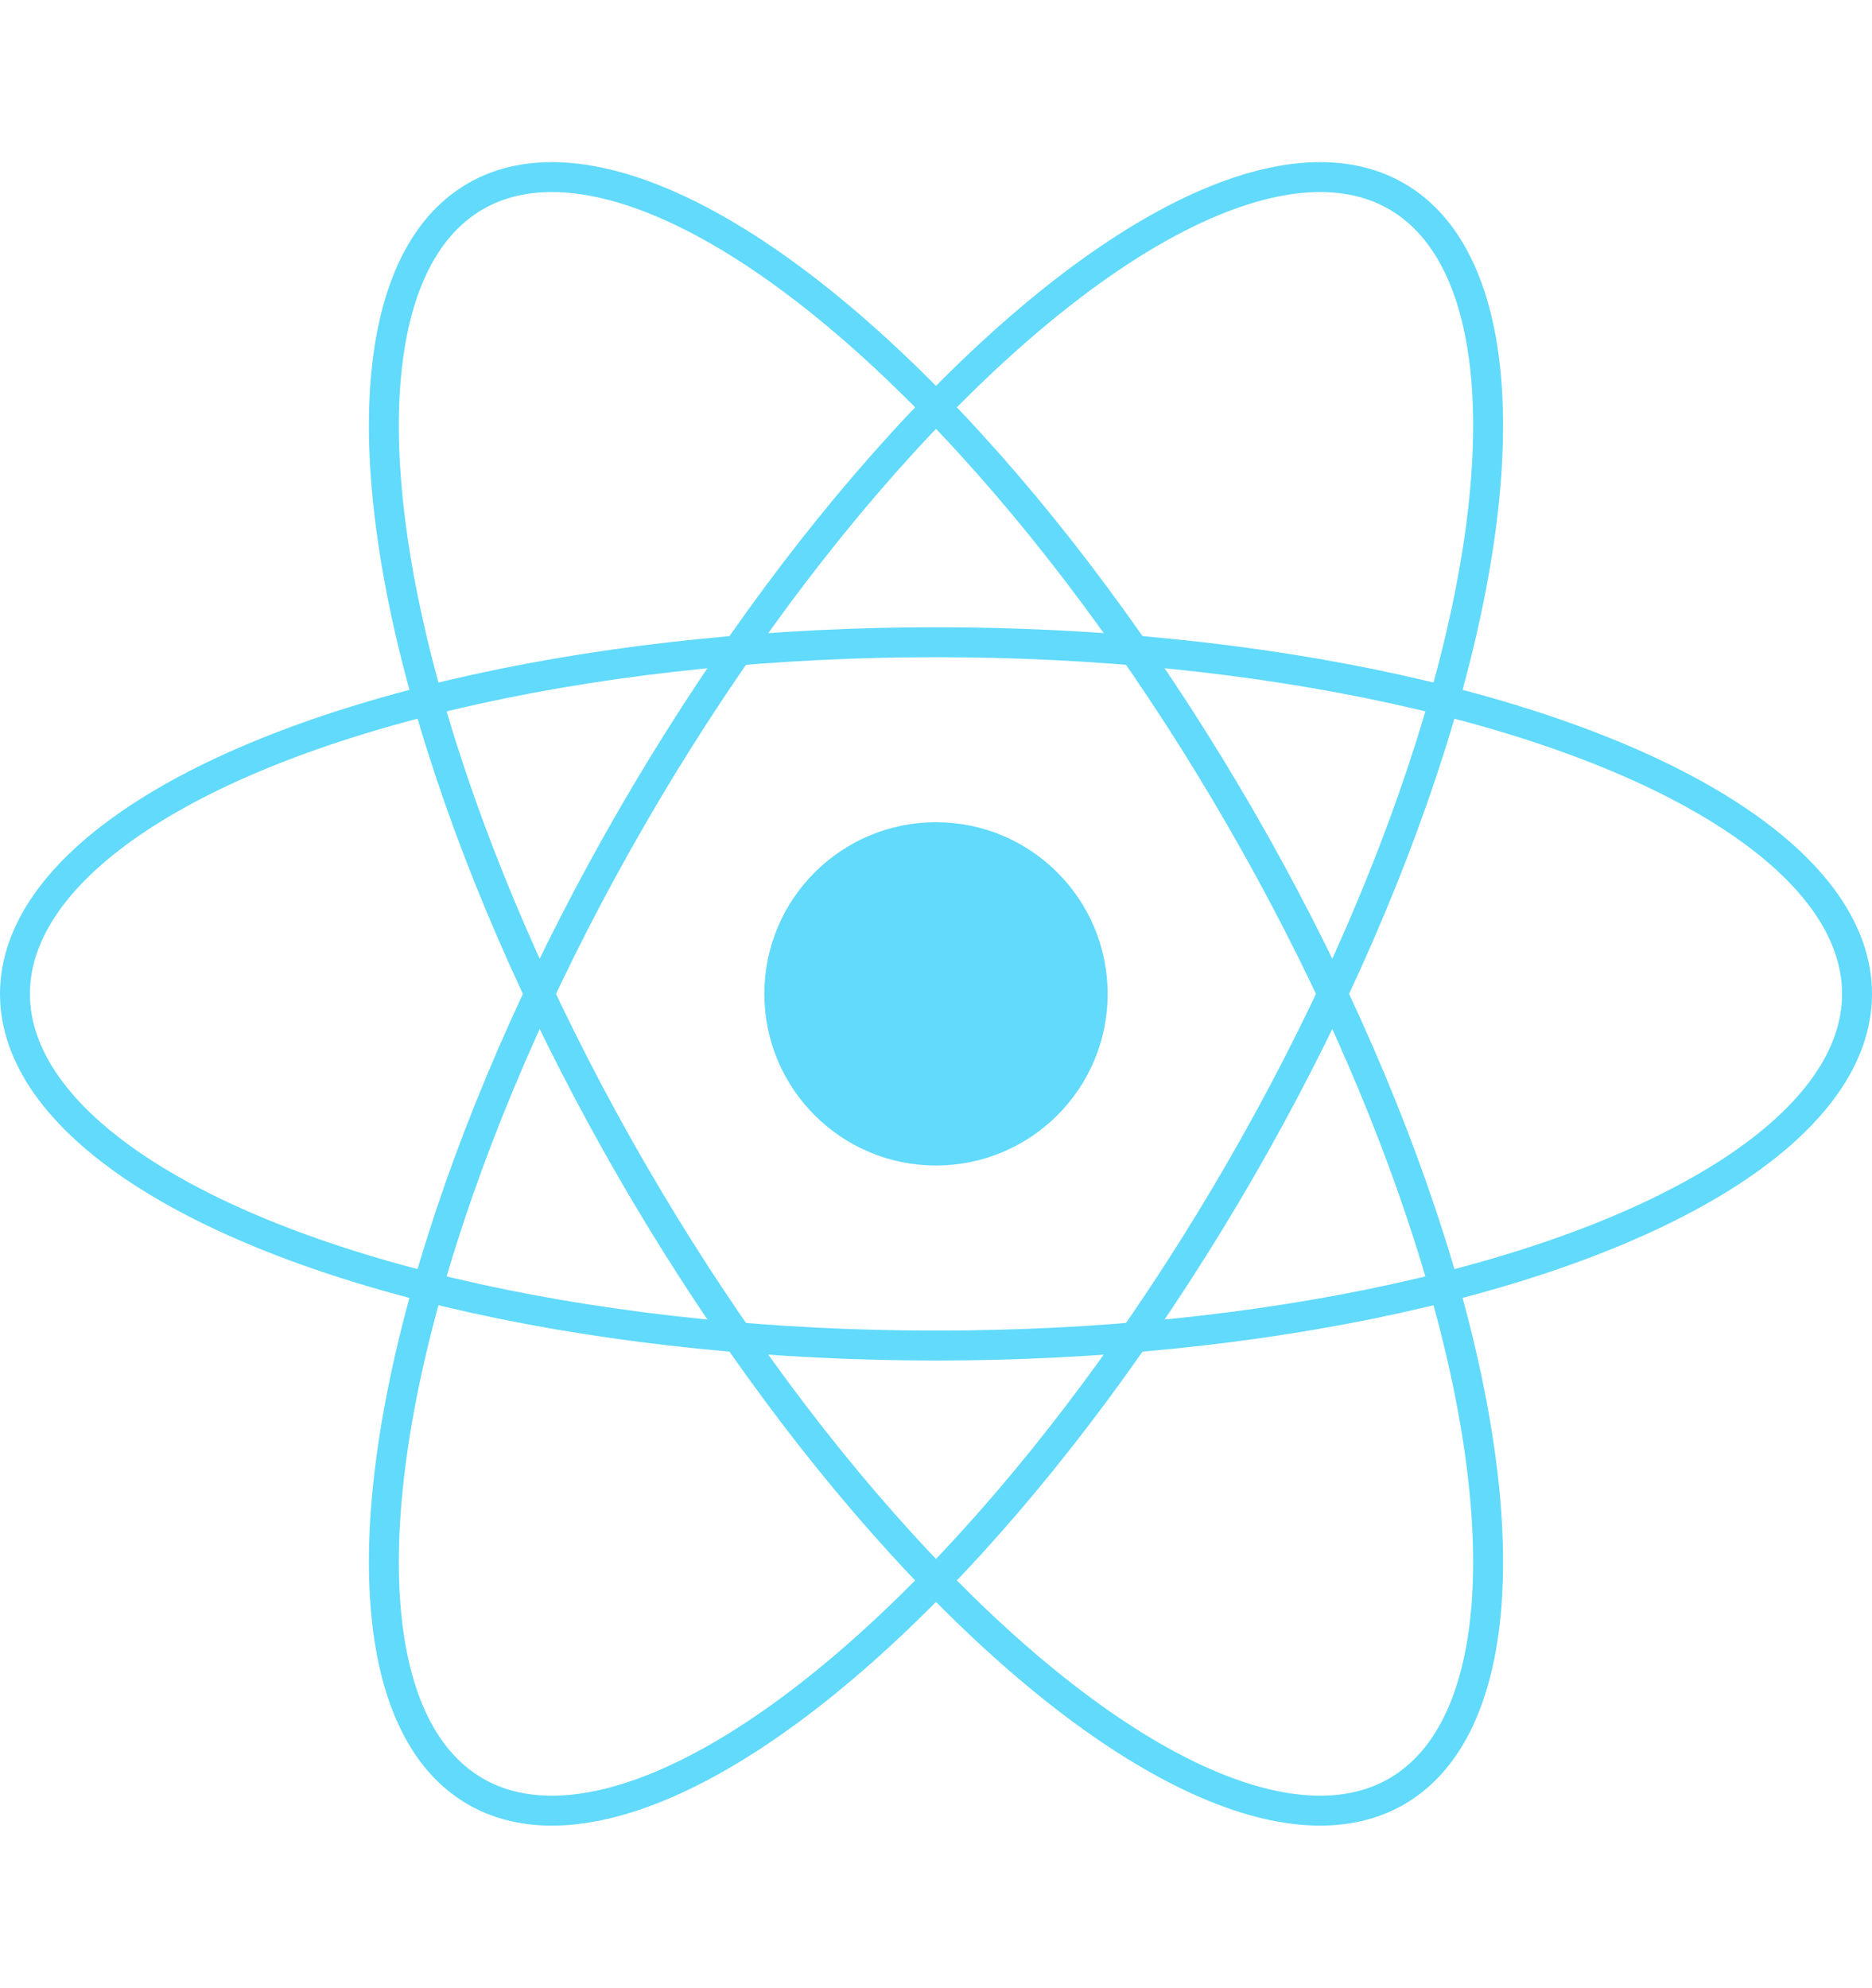 <svg xmlns="http://www.w3.org/2000/svg" width="62.568" height="66.44" viewBox="0 0 62.568 66.44">
  <g id="react-logo" transform="translate(11.5 12.309)">
    <circle id="Ellipse_6" data-name="Ellipse 6" cx="5.737" cy="5.737" r="5.737" transform="translate(14.047 15.173)" fill="#61dafb"/>
    <g id="Group_53" data-name="Group 53" transform="translate(-11 -11.626)">
      <ellipse id="Ellipse_7" data-name="Ellipse 7" cx="30.784" cy="11.754" rx="30.784" ry="11.754" transform="translate(0 20.783)" fill="none" stroke="#61dafb" stroke-width="1"/>
      <ellipse id="Ellipse_8" data-name="Ellipse 8" cx="30.784" cy="11.754" rx="30.784" ry="11.754" transform="translate(25.571 0) rotate(60)" fill="none" stroke="#61dafb" stroke-width="1"/>
      <ellipse id="Ellipse_9" data-name="Ellipse 9" cx="30.784" cy="11.754" rx="30.784" ry="11.754" transform="translate(56.355 11.754) rotate(120)" fill="none" stroke="#61dafb" stroke-width="1"/>
    </g>
  </g>
</svg>
